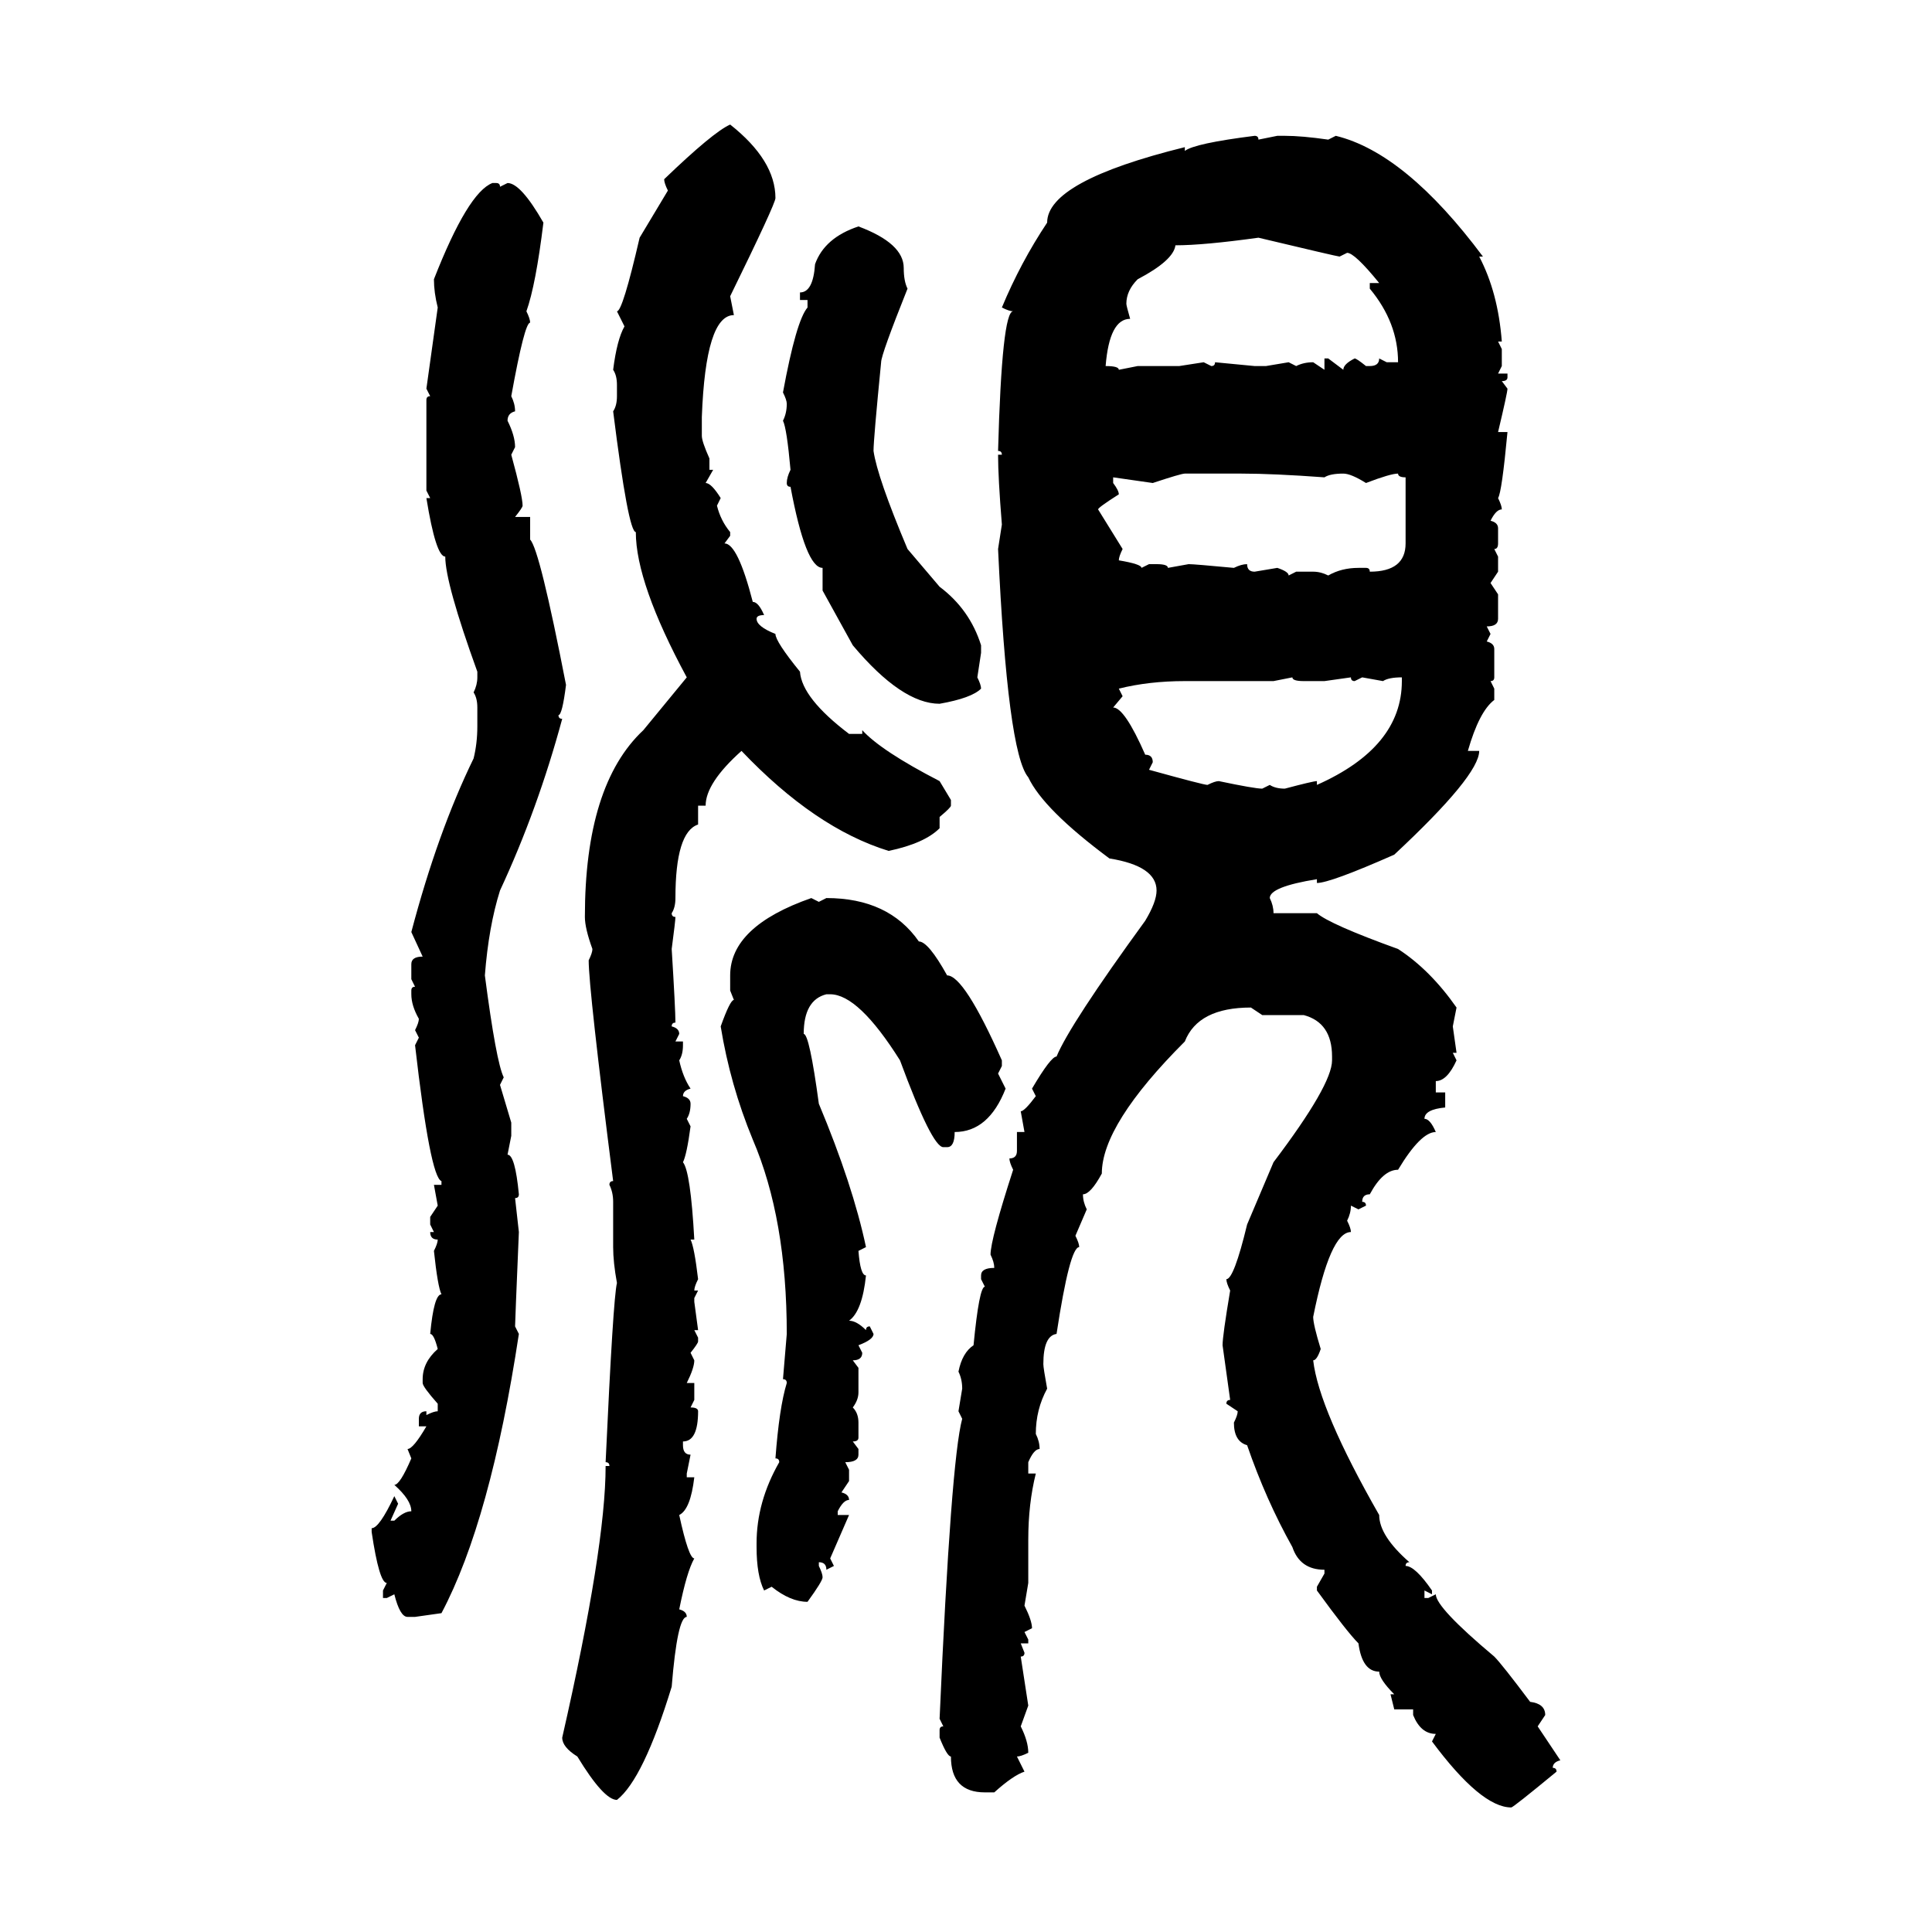 <svg xmlns="http://www.w3.org/2000/svg" xmlns:xlink="http://www.w3.org/1999/xlink" width="300" height="300"><path d="M113.38 19.34L113.38 19.34Q120.41 24.90 120.41 30.76L120.41 30.76Q120.41 31.64 113.38 46.00L113.38 46.00L113.96 48.93Q109.57 48.93 108.98 64.75L108.98 64.75L108.98 67.68Q108.98 68.55 110.16 71.19L110.16 71.19L110.16 72.95L110.74 72.95L109.57 75Q110.45 75 111.91 77.34L111.91 77.34L111.33 78.52Q111.91 80.86 113.38 82.62L113.38 82.62L113.38 83.20L112.50 84.38Q114.55 84.38 116.89 93.46L116.89 93.46Q117.77 93.46 118.65 95.51L118.65 95.51Q117.48 95.51 117.48 96.09L117.48 96.09Q117.48 97.27 120.41 98.44L120.41 98.44Q120.41 99.61 124.22 104.30L124.22 104.30Q124.51 108.40 131.84 113.96L131.84 113.96L133.89 113.96L133.89 113.38Q136.82 116.60 145.90 121.29L145.90 121.29L147.66 124.22L147.66 125.10Q147.66 125.39 145.90 126.86L145.90 126.86L145.90 128.61Q143.55 130.96 137.99 132.13L137.99 132.13Q126.56 128.61 115.14 116.60L115.14 116.60Q109.57 121.58 109.57 125.10L109.57 125.10L108.40 125.10L108.40 128.03Q104.88 129.20 104.88 139.45L104.88 139.45Q104.88 140.92 104.30 141.80L104.30 141.80Q104.30 142.38 104.88 142.38L104.88 142.38Q104.88 142.97 104.30 147.36L104.30 147.36Q104.88 156.74 104.88 158.79L104.88 158.79Q104.30 158.79 104.30 159.38L104.30 159.38Q105.47 159.67 105.47 160.55L105.47 160.55L104.88 161.72L106.05 161.72L106.05 162.30Q106.05 163.77 105.47 164.65L105.47 164.65Q106.05 167.29 107.23 169.04L107.23 169.04Q106.05 169.34 106.05 170.21L106.05 170.21Q107.23 170.51 107.23 171.39L107.23 171.39Q107.23 172.85 106.64 173.73L106.64 173.73L107.23 174.90Q106.64 179.30 106.05 180.47L106.05 180.47Q107.23 181.93 107.81 192.48L107.81 192.48L107.23 192.48Q107.81 193.65 108.40 198.63L108.40 198.63Q107.81 199.80 107.81 200.39L107.81 200.39L108.40 200.39L107.81 201.56L107.81 202.15L108.40 206.54L107.81 206.54L108.40 207.71L108.40 208.30Q108.40 208.59 107.23 210.06L107.23 210.06L107.81 211.23Q107.81 212.40 106.64 214.75L106.64 214.75L107.81 214.75L107.81 217.38L107.23 218.55Q108.40 218.55 108.40 219.14L108.40 219.14Q108.40 223.83 106.05 223.83L106.05 223.83L106.05 224.41Q106.05 225.88 107.23 225.88L107.23 225.88L106.64 228.81L106.64 229.39L107.81 229.39Q107.23 234.38 105.47 235.25L105.47 235.25Q106.93 241.99 107.81 241.99L107.81 241.99Q106.64 244.04 105.47 249.90L105.47 249.90Q106.64 250.20 106.64 251.07L106.64 251.07Q105.18 251.07 104.30 261.91L104.30 261.91Q99.90 276.27 95.80 279.49L95.80 279.49Q93.75 279.49 89.65 272.75L89.65 272.75Q87.30 271.29 87.30 269.82L87.30 269.82Q94.04 240.23 94.04 227.64L94.04 227.64L94.63 227.64Q94.63 227.05 94.04 227.05L94.04 227.05Q95.21 201.56 95.80 199.22L95.80 199.22Q95.21 196.00 95.21 193.65L95.21 193.65L95.21 186.62Q95.21 185.16 94.63 183.98L94.63 183.98Q94.63 183.40 95.21 183.40L95.21 183.40Q91.41 153.52 91.41 149.12L91.41 149.12Q91.99 147.95 91.99 147.36L91.99 147.36Q90.82 144.14 90.82 142.38L90.82 142.38Q90.82 121.88 99.90 113.38L99.90 113.38L106.64 105.18Q98.73 90.53 98.73 82.62L98.73 82.62Q97.56 82.62 95.21 63.87L95.21 63.87Q95.80 62.99 95.80 61.52L95.80 61.52L95.80 59.77Q95.80 58.30 95.21 57.42L95.21 57.42Q95.80 52.73 96.97 50.68L96.97 50.68L95.80 48.34Q96.68 48.34 99.32 36.91L99.32 36.91L103.71 29.59Q103.13 28.42 103.13 27.83L103.13 27.83Q110.74 20.51 113.38 19.34ZM194.82 21.09L194.82 21.09Q195.41 21.09 195.41 21.68L195.41 21.68L198.34 21.09L199.51 21.09Q202.15 21.09 206.25 21.68L206.25 21.68L207.42 21.09Q218.26 23.73 230.27 39.84L230.27 39.84L229.69 39.84Q232.62 45.41 233.20 53.03L233.20 53.03L232.62 53.03L233.20 54.20L233.20 56.84L232.62 58.01L234.08 58.01L234.08 58.59Q234.08 59.18 233.20 59.18L233.20 59.18L234.08 60.35Q234.08 60.94 232.62 67.09L232.62 67.09L234.08 67.09Q233.20 76.46 232.62 77.34L232.62 77.34Q233.20 78.52 233.20 79.10L233.20 79.10Q232.32 79.10 231.45 80.86L231.45 80.86Q232.62 81.15 232.62 82.03L232.62 82.03L232.62 84.38Q232.62 85.25 232.03 85.25L232.03 85.25L232.62 86.43L232.62 88.77L231.45 90.53L232.62 92.29L232.62 96.09Q232.62 97.27 230.86 97.27L230.86 97.27L231.45 98.44L230.86 99.61Q232.03 99.90 232.03 100.78L232.03 100.78L232.03 105.18Q232.03 105.76 231.45 105.76L231.45 105.76L232.03 106.93L232.03 108.69Q229.69 110.45 227.93 116.60L227.93 116.60L229.69 116.60Q229.69 120.41 216.50 132.71L216.50 132.71Q206.54 137.11 204.49 137.11L204.49 137.11L204.49 136.52Q197.17 137.70 197.17 139.45L197.17 139.45Q197.75 140.63 197.75 141.80L197.75 141.80L204.49 141.80Q206.54 143.55 217.09 147.36L217.09 147.36Q222.07 150.59 226.17 156.45L226.17 156.45L225.59 159.38L226.17 163.48L225.59 163.48L226.17 164.65Q224.71 167.87 222.95 167.87L222.95 167.87L222.95 169.63L224.41 169.63L224.41 171.97Q221.19 172.27 221.19 173.73L221.19 173.73Q222.07 173.73 222.95 175.78L222.95 175.78Q220.61 175.78 217.09 181.64L217.09 181.64Q214.75 181.64 212.70 185.45L212.70 185.45Q211.52 185.45 211.52 186.62L211.52 186.62Q212.11 186.62 212.11 187.21L212.11 187.21L210.94 187.79L209.77 187.21Q209.77 188.38 209.18 189.55L209.18 189.55Q209.77 190.72 209.77 191.31L209.77 191.31Q206.54 191.31 203.91 204.49L203.91 204.49Q203.91 205.66 205.08 209.47L205.08 209.47Q204.49 211.23 203.91 211.23L203.91 211.23Q204.79 218.85 214.16 235.25L214.16 235.25Q214.16 238.48 218.85 242.58L218.85 242.58Q218.26 242.58 218.26 243.16L218.26 243.16Q219.73 243.16 222.36 246.97L222.36 246.97L222.36 247.56L221.19 246.97L221.19 248.14L221.78 248.14L222.95 247.56Q222.95 249.61 232.03 257.23L232.03 257.23Q233.20 258.40 237.60 264.26L237.60 264.26Q239.94 264.55 239.94 266.31L239.94 266.31L238.77 268.07L242.29 273.34Q241.11 273.63 241.11 274.51L241.11 274.51Q241.70 274.51 241.70 275.10L241.70 275.10Q234.96 280.66 234.67 280.66L234.67 280.66Q229.98 280.66 222.36 270.41L222.36 270.41L222.95 269.24Q220.61 269.24 219.43 266.31L219.43 266.31L219.43 265.43L216.50 265.43L215.92 263.09L216.50 263.09Q214.16 260.74 214.16 259.57L214.16 259.57Q211.52 259.57 210.94 255.18L210.94 255.18Q209.18 253.42 204.49 246.97L204.49 246.97L204.49 246.39L205.66 244.34L205.66 243.75Q201.86 243.75 200.68 240.23L200.68 240.23Q196.58 232.91 193.65 224.41L193.65 224.41Q191.60 223.83 191.60 220.90L191.60 220.90Q192.19 219.73 192.19 219.14L192.19 219.14L190.43 217.97Q190.43 217.38 191.02 217.38L191.02 217.38L189.84 208.89Q189.84 207.42 191.02 200.39L191.02 200.39Q190.43 199.22 190.43 198.63L190.43 198.63Q191.60 198.63 193.65 190.14L193.65 190.14L197.75 180.47Q206.84 168.46 206.84 164.65L206.84 164.65L206.84 164.06Q206.84 158.79 202.44 157.62L202.44 157.62L196.00 157.62L194.24 156.45Q186.04 156.45 183.98 161.72L183.98 161.72Q171.09 174.61 171.09 182.23L171.09 182.23Q169.34 185.45 168.16 185.45L168.16 185.45Q168.16 186.62 168.75 187.79L168.75 187.79L166.99 191.89Q167.58 193.07 167.58 193.65L167.58 193.65Q166.11 193.65 164.06 207.13L164.06 207.13Q162.01 207.42 162.01 211.82L162.01 211.82Q162.01 212.40 162.60 215.63L162.60 215.63Q160.84 218.85 160.84 222.66L160.84 222.66Q161.43 223.83 161.43 225L161.43 225Q160.55 225 159.67 227.05L159.67 227.05L159.67 228.81L160.84 228.81Q159.67 233.50 159.67 239.06L159.67 239.06L159.67 245.80L159.08 249.32Q160.25 251.66 160.25 252.83L160.25 252.83L159.08 253.42L159.67 254.59L159.67 255.18L158.50 255.18L159.08 256.64Q159.08 257.23 158.50 257.23L158.50 257.23L159.67 264.84L158.50 268.07Q159.67 270.41 159.67 272.17L159.67 272.17Q158.50 272.75 157.91 272.75L157.91 272.75L159.08 275.10Q157.32 275.68 154.39 278.32L154.39 278.32L152.93 278.32Q147.66 278.32 147.66 272.75L147.66 272.75Q147.07 272.75 145.90 269.82L145.90 269.82L145.90 268.65Q145.90 268.07 146.48 268.07L146.48 268.07L145.90 266.89Q147.66 226.76 149.41 220.31L149.41 220.31L148.83 219.14L149.41 215.63Q149.41 214.16 148.83 212.99L148.83 212.99Q149.41 210.06 151.17 208.89L151.17 208.89Q152.05 199.80 152.93 199.80L152.93 199.80L152.34 198.63L152.34 198.05Q152.34 196.88 154.39 196.88L154.39 196.88Q154.39 196.00 153.81 194.82L153.81 194.82Q153.81 192.48 157.32 181.64L157.32 181.64Q156.74 180.47 156.74 179.88L156.74 179.88Q157.91 179.88 157.91 178.71L157.91 178.71L157.91 175.78L159.08 175.78L158.50 172.56Q159.08 172.56 160.84 170.21L160.84 170.21L160.25 169.04Q163.18 164.06 164.06 164.06L164.06 164.06Q166.11 159.08 177.83 142.97L177.83 142.97Q179.59 140.04 179.59 138.28L179.59 138.28Q179.59 134.47 172.27 133.30L172.27 133.30Q162.01 125.68 159.67 120.70L159.67 120.70Q156.45 116.89 154.98 85.25L154.98 85.25L155.57 81.45Q154.98 74.12 154.98 70.61L154.98 70.61L155.57 70.61Q155.57 70.02 154.98 70.02L154.98 70.02Q155.57 48.34 157.32 48.34L157.32 48.34Q156.74 48.34 155.57 47.75L155.57 47.75Q158.50 40.72 162.60 34.57L162.60 34.57Q162.60 28.13 183.98 22.85L183.98 22.85L183.98 23.44Q185.45 22.27 194.82 21.09ZM76.46 28.42L76.46 28.42L77.05 28.42Q77.64 28.42 77.64 29.00L77.64 29.00L78.81 28.42Q80.86 28.42 84.38 34.57L84.38 34.57Q83.20 44.24 81.74 48.34L81.74 48.34Q82.32 49.51 82.32 50.10L82.32 50.10Q81.45 50.10 79.39 61.52L79.39 61.52Q79.98 62.70 79.98 63.87L79.98 63.87Q78.81 64.16 78.81 65.33L78.81 65.33Q79.98 67.68 79.98 69.43L79.98 69.43L79.39 70.61Q81.15 77.05 81.15 78.52L81.15 78.52Q81.15 78.81 79.98 80.27L79.98 80.27L82.32 80.27L82.32 83.79Q83.79 85.25 87.89 106.35L87.89 106.35Q87.30 111.04 86.72 111.04L86.72 111.04Q86.72 111.62 87.30 111.62L87.30 111.62Q83.50 125.68 77.64 138.28L77.64 138.28Q75.88 143.85 75.29 151.46L75.29 151.46Q77.05 164.94 78.22 167.29L78.22 167.29L77.64 168.46L79.39 174.32L79.39 176.37L78.81 179.30Q79.98 179.30 80.57 185.45L80.57 185.45Q80.57 186.04 79.98 186.04L79.98 186.04L80.57 191.31Q79.98 205.37 79.98 205.96L79.98 205.96L80.57 207.13Q76.17 236.13 68.55 250.49L68.55 250.49L64.45 251.07L63.28 251.07Q62.11 251.07 61.23 247.56L61.23 247.56L60.06 248.14L59.47 248.14L59.47 246.97L60.06 245.80Q58.89 245.80 57.71 237.89L57.71 237.89L57.71 237.30Q58.89 237.30 61.23 232.32L61.23 232.32L61.82 233.50L60.64 236.13L61.23 236.13Q62.70 234.67 63.87 234.67L63.87 234.67Q63.87 232.91 61.23 230.57L61.23 230.57Q62.11 230.57 63.87 226.46L63.87 226.46L63.28 225Q64.16 225 66.21 221.48L66.21 221.48L65.04 221.48L65.04 220.31Q65.04 219.14 66.21 219.14L66.21 219.14L66.21 219.73Q67.38 219.14 67.97 219.14L67.97 219.14L67.97 217.97Q65.63 215.33 65.63 214.75L65.63 214.75L65.63 214.16Q65.63 211.52 67.97 209.47L67.97 209.47Q67.38 207.13 66.80 207.13L66.80 207.13Q67.38 200.98 68.55 200.98L68.55 200.98Q67.97 199.80 67.38 194.24L67.38 194.24Q67.97 193.07 67.97 192.48L67.97 192.48Q66.80 192.48 66.80 191.31L66.80 191.31L67.38 191.31L66.80 190.14L66.80 188.96L67.97 187.21L67.38 183.98L68.55 183.98L68.55 183.40Q66.80 182.81 64.45 162.30L64.45 162.30L65.04 161.13L64.45 159.96Q65.04 158.79 65.04 158.20L65.04 158.20Q63.87 156.15 63.87 154.39L63.87 154.39L63.87 153.81Q63.87 153.22 64.45 153.22L64.45 153.22L63.87 152.05L63.87 149.71Q63.87 148.54 65.63 148.54L65.63 148.54L63.87 144.73Q67.97 129.20 73.54 117.77L73.54 117.77Q74.12 115.43 74.12 112.79L74.12 112.79L74.12 109.86Q74.12 108.40 73.54 107.52L73.54 107.52Q74.12 106.35 74.12 105.18L74.12 105.18L74.12 104.30Q69.14 90.53 69.14 86.43L69.14 86.43Q67.68 86.43 66.21 77.34L66.21 77.34L66.80 77.34L66.21 76.17L66.21 62.11Q66.21 61.52 66.80 61.52L66.80 61.52L66.21 60.35L67.97 47.75Q67.38 45.41 67.38 43.36L67.38 43.36Q72.66 29.88 76.46 28.42ZM133.30 35.16L133.30 35.16Q140.33 37.79 140.33 41.60L140.33 41.60Q140.33 43.65 140.92 44.82L140.92 44.82Q136.82 55.08 136.82 56.25L136.82 56.25Q135.64 68.26 135.64 70.02L135.64 70.02Q136.23 74.12 140.92 85.25L140.92 85.25L145.90 91.11Q150.59 94.63 152.34 100.20L152.34 100.20L152.34 101.37L151.76 105.18Q152.34 106.35 152.34 106.93L152.34 106.93Q150.88 108.40 145.90 109.28L145.90 109.28Q140.04 109.28 132.42 100.20L132.42 100.20L127.73 91.70L127.73 88.18Q125.10 88.18 122.75 75.59L122.75 75.59Q122.17 75.59 122.17 75L122.17 75Q122.17 74.12 122.75 72.95L122.75 72.95Q122.17 66.50 121.58 65.33L121.58 65.33Q122.17 64.16 122.17 62.70L122.17 62.70Q122.17 62.11 121.58 60.94L121.58 60.94Q123.63 49.80 125.39 47.75L125.39 47.75L125.39 46.58L124.22 46.58L124.22 45.41Q126.27 45.41 126.56 41.02L126.56 41.02Q128.03 36.91 133.30 35.16ZM182.52 38.09L182.52 38.09Q182.23 40.43 176.66 43.36L176.66 43.36Q174.90 45.12 174.90 47.17L174.90 47.17Q174.90 47.46 175.49 49.51L175.49 49.51Q172.27 49.51 171.68 56.84L171.68 56.84Q173.73 56.84 173.73 57.42L173.73 57.42L176.66 56.84L183.11 56.84L186.91 56.25L188.09 56.84Q188.67 56.84 188.67 56.25L188.67 56.25L194.82 56.84L196.58 56.84L200.10 56.25L201.27 56.84Q202.44 56.25 203.91 56.25L203.91 56.25L205.66 57.42L205.66 55.66L206.25 55.66L208.59 57.42Q208.59 56.54 210.35 55.66L210.35 55.66Q210.64 55.66 212.11 56.84L212.11 56.84L212.70 56.84Q214.16 56.84 214.16 55.66L214.16 55.66L215.33 56.25L217.09 56.25Q217.09 50.10 212.70 44.82L212.70 44.82L212.70 43.95L214.16 43.95Q210.35 39.26 209.18 39.26L209.18 39.26L208.01 39.84Q207.71 39.84 195.41 36.91L195.41 36.91Q186.91 38.09 182.52 38.09ZM179.00 75L179.00 75L172.85 74.12L172.85 75Q173.73 76.17 173.73 76.76L173.73 76.76Q170.51 78.81 170.51 79.10L170.51 79.10L174.32 85.25Q173.73 86.43 173.73 87.01L173.73 87.01Q177.25 87.60 177.25 88.18L177.25 88.18L178.42 87.60L179.59 87.60Q181.35 87.60 181.35 88.18L181.35 88.18L184.57 87.60Q185.45 87.60 191.60 88.18L191.60 88.18Q192.77 87.60 193.65 87.60L193.65 87.60Q193.65 88.77 194.82 88.77L194.82 88.77L198.34 88.18Q200.10 88.77 200.10 89.36L200.10 89.36L201.27 88.77L203.91 88.77Q205.08 88.77 206.25 89.36L206.25 89.36Q208.30 88.18 210.94 88.18L210.94 88.18L212.11 88.18Q212.70 88.18 212.70 88.77L212.70 88.77Q218.26 88.77 218.26 84.38L218.26 84.38L218.26 74.12Q217.09 74.12 217.09 73.54L217.09 73.54Q215.92 73.54 212.11 75L212.11 75Q209.77 73.54 208.59 73.54L208.59 73.54Q206.54 73.54 205.66 74.12L205.66 74.12Q197.75 73.54 192.77 73.54L192.77 73.54L183.98 73.54Q183.40 73.54 179.00 75ZM200.68 105.18L197.75 105.76L183.98 105.76Q178.42 105.76 173.73 106.93L173.73 106.93L174.32 108.11L172.85 109.86Q174.61 109.86 177.83 117.19L177.83 117.19Q179.00 117.19 179.00 118.36L179.00 118.36L178.42 119.53Q186.91 121.88 187.50 121.88L187.50 121.88Q188.67 121.29 189.26 121.29L189.26 121.29Q194.82 122.46 196.00 122.46L196.00 122.46L197.17 121.88Q198.05 122.46 199.51 122.46L199.51 122.46Q203.91 121.29 204.49 121.29L204.49 121.29L204.49 121.88Q217.68 116.02 217.68 105.76L217.68 105.76L217.68 105.18Q215.63 105.18 214.75 105.76L214.75 105.76L211.52 105.18L210.35 105.76Q209.77 105.76 209.77 105.18L209.77 105.18L205.66 105.76L202.44 105.76Q200.68 105.76 200.68 105.18L200.68 105.18ZM125.98 139.45L125.98 139.45L127.15 140.04L128.32 139.45Q137.99 139.45 142.68 146.19L142.68 146.19Q144.14 146.19 147.07 151.46L147.07 151.46Q149.71 151.46 155.57 164.65L155.57 164.65L155.57 165.53L154.98 166.70L156.15 169.04Q153.52 175.78 148.24 175.78L148.24 175.78Q148.24 178.13 147.07 178.13L147.07 178.13L146.48 178.13Q144.73 178.13 139.75 164.65L139.75 164.65Q133.30 154.39 128.91 154.39L128.91 154.39L128.32 154.39Q124.80 155.27 124.80 160.55L124.80 160.55Q125.68 160.55 127.15 171.39L127.15 171.39Q132.42 183.98 134.47 193.65L134.47 193.65L133.30 194.24Q133.59 198.05 134.47 198.05L134.47 198.05Q133.89 203.61 131.84 205.08L131.84 205.08Q133.01 205.08 134.47 206.54L134.47 206.54Q134.47 205.96 135.06 205.96L135.06 205.96L135.64 207.13Q135.64 208.01 133.30 208.89L133.30 208.89L133.89 210.06Q133.89 211.23 132.42 211.23L132.42 211.23L133.30 212.40L133.30 216.21Q133.30 217.38 132.42 218.55L132.42 218.55Q133.30 219.43 133.30 220.90L133.30 220.90L133.30 223.24Q133.30 223.83 132.42 223.83L132.42 223.83L133.30 225L133.30 225.88Q133.30 227.05 131.25 227.05L131.25 227.05L131.84 228.22L131.84 229.98L130.66 231.74Q131.84 232.03 131.84 232.91L131.84 232.91Q130.96 232.91 130.08 234.67L130.08 234.67L130.08 235.25L131.84 235.25L128.91 241.99L129.49 243.16L128.32 243.75Q128.32 242.58 127.15 242.58L127.15 242.58L127.15 243.16Q127.73 244.34 127.73 244.92L127.73 244.92Q127.73 245.51 125.39 248.73L125.39 248.73Q122.75 248.73 119.82 246.39L119.82 246.39L118.65 246.97Q117.48 244.63 117.48 240.23L117.48 240.23L117.48 239.65Q117.48 233.20 121.00 227.05L121.00 227.05Q121.00 226.46 120.41 226.46L120.41 226.46Q121.00 218.55 122.17 214.75L122.17 214.75Q122.17 214.16 121.58 214.16L121.58 214.16L122.17 207.13Q122.17 189.26 116.89 176.95L116.89 176.95Q113.38 168.46 111.91 159.38L111.91 159.38Q113.38 155.27 113.96 155.27L113.96 155.27L113.38 153.81L113.38 151.46Q113.38 143.85 125.98 139.45Z"/></svg>